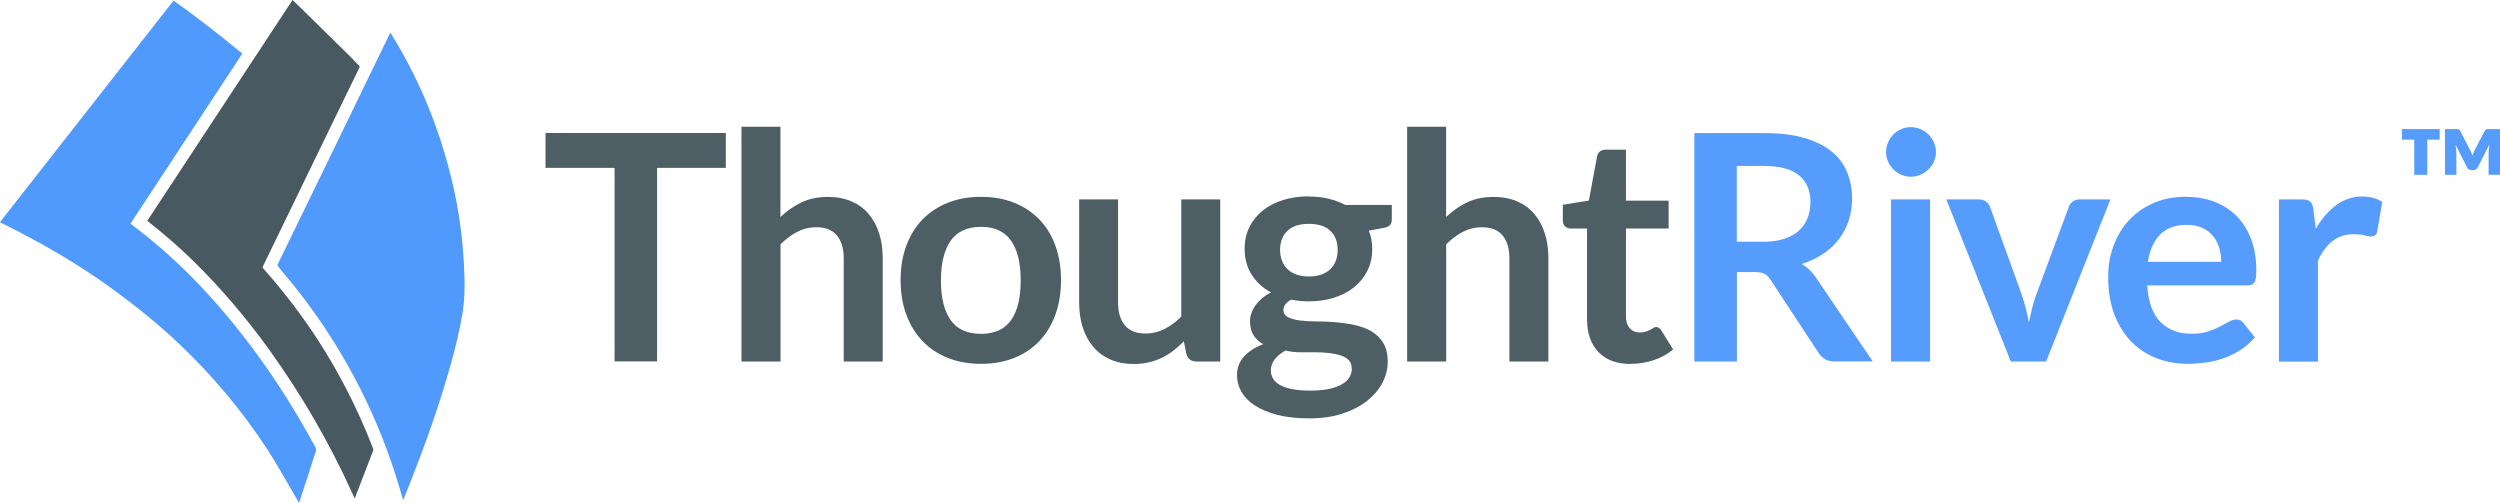 <?xml version="1.0" encoding="UTF-8"?>
<svg xmlns="http://www.w3.org/2000/svg" viewBox="0 0 311.68 62.69">
  <defs>
    <style>
      .cls-1 {
        fill: #5099fd;
      }

      .cls-1, .cls-2 {
        stroke-width: 0px;
      }

      .cls-2 {
        fill: #495961;
      }

      .cls-3 {
        opacity: .97;
      }
    </style>
  </defs>
  <g id="egzmeq9h7UR1" shape-rendering="geometricPrecision" text-rendering="geometricPrecision">
    <g>
      <g class="cls-3">
        <g>
          <path class="cls-2" d="m90.49,16.58v4.35h-8.57v24.13h-5.3v-24.13h-8.61v-4.35h22.47s.01,0,.01,0Z"/>
          <path class="cls-2" d="m92.44,45.07V15.8h4.86v11.25c.79-.75,1.65-1.35,2.6-1.81s2.06-.69,3.33-.69c1.1,0,2.08.19,2.94.56.85.37,1.57.9,2.14,1.58s1,1.48,1.3,2.42.44,1.97.44,3.1v12.86h-4.86v-12.86c0-1.23-.29-2.19-.86-2.87s-1.43-1.01-2.57-1.01c-.84,0-1.63.19-2.36.57-.74.38-1.43.9-2.09,1.56v14.61h-4.87Z"/>
          <path class="cls-2" d="m122.31,24.54c1.51,0,2.88.24,4.11.73s2.27,1.18,3.14,2.07,1.54,1.98,2.01,3.27.71,2.72.71,4.31-.24,3.05-.71,4.33-1.14,2.38-2.01,3.29-1.91,1.6-3.14,2.09-2.6.73-4.11.73-2.88-.24-4.12-.73c-1.23-.49-2.29-1.18-3.16-2.09s-1.55-2-2.03-3.29-.72-2.73-.72-4.33.24-3.03.72-4.31c.48-1.29,1.16-2.38,2.03-3.27s1.93-1.58,3.16-2.07,2.61-.73,4.12-.73Zm0,17.08c1.68,0,2.92-.56,3.73-1.69s1.21-2.78,1.21-4.96-.4-3.84-1.21-4.98-2.05-1.71-3.73-1.71-2.97.57-3.78,1.72-1.22,2.81-1.22,4.97.41,3.82,1.22,4.95c.81,1.14,2.07,1.7,3.78,1.7Z"/>
          <path class="cls-2" d="m139.39,24.86v12.84c0,1.23.29,2.19.86,2.87s1.43,1.01,2.57,1.01c.84,0,1.63-.19,2.36-.56s1.43-.89,2.09-1.55v-14.61h4.86v20.21h-2.97c-.63,0-1.04-.3-1.24-.89l-.33-1.62c-.42.42-.85.8-1.3,1.15s-.92.64-1.43.89-1.05.43-1.63.57-1.21.21-1.88.21c-1.1,0-2.08-.19-2.92-.56-.85-.38-1.56-.9-2.14-1.59s-1.01-1.49-1.31-2.43-.44-1.97-.44-3.1v-12.84h4.87-.02,0Z"/>
          <path class="cls-2" d="m163.18,24.5c.87,0,1.68.09,2.44.27s1.46.44,2.09.78h5.81v1.81c0,.3-.08.54-.24.71s-.43.29-.81.35l-1.81.33c.13.34.23.7.31,1.08.07.38.11.78.11,1.2,0,1-.2,1.9-.6,2.71s-.95,1.49-1.65,2.06c-.7.56-1.54,1-2.5,1.31s-2.01.46-3.14.46c-.76,0-1.5-.07-2.23-.22-.63.38-.95.81-.95,1.29,0,.41.19.71.56.9s.87.33,1.48.41,1.3.12,2.08.12,1.57.03,2.38.1,1.61.18,2.38.35,1.47.42,2.08.78,1.1.84,1.48,1.45c.37.61.56,1.4.56,2.36,0,.9-.22,1.76-.66,2.61-.44.84-1.08,1.59-1.91,2.25s-1.85,1.19-3.06,1.59-2.59.6-4.14.6-2.87-.15-4-.44c-1.13-.3-2.06-.69-2.81-1.18-.74-.49-1.3-1.06-1.66-1.7s-.55-1.31-.55-2.01c0-.95.29-1.74.87-2.38s1.38-1.16,2.4-1.54c-.5-.28-.9-.64-1.2-1.1s-.45-1.06-.45-1.79c0-.3.05-.61.16-.94.1-.32.27-.64.48-.96.22-.31.49-.61.82-.9s.72-.54,1.16-.76c-1.02-.55-1.83-1.29-2.41-2.21s-.88-2-.88-3.23c0-1,.2-1.9.6-2.71s.96-1.5,1.67-2.07c.72-.57,1.56-1.01,2.54-1.31s2.05-.45,3.2-.45v.02h0Zm5.34,21.41c0-.4-.12-.73-.35-.99-.24-.25-.56-.45-.97-.59s-.88-.24-1.43-.31-1.12-.1-1.73-.1h-1.89c-.65,0-1.28-.07-1.88-.22-.55.3-.99.66-1.33,1.07-.33.41-.5.89-.5,1.43,0,.35.09.69.27.99.18.31.46.57.85.8.39.22.89.4,1.51.52s1.37.19,2.27.19,1.69-.07,2.34-.21c.66-.14,1.2-.33,1.62-.58.43-.25.74-.54.94-.88s.3-.71.3-1.12c0,0-.02,0-.02,0Zm-5.34-11.44c.6,0,1.13-.08,1.58-.25s.82-.39,1.11-.68c.3-.29.52-.64.67-1.04.15-.41.23-.85.23-1.34,0-1-.3-1.79-.9-2.37s-1.49-.88-2.69-.88-2.09.29-2.69.88c-.6.58-.9,1.38-.9,2.37,0,.47.08.91.23,1.32s.37.76.67,1.05.67.53,1.12.69.98.25,1.57.25Z"/>
          <path class="cls-2" d="m175.43,45.07V15.8h4.86v11.25c.79-.75,1.65-1.35,2.6-1.81s2.06-.69,3.33-.69c1.1,0,2.08.19,2.94.56.85.37,1.57.9,2.14,1.58s1,1.48,1.3,2.42.44,1.97.44,3.1v12.86h-4.86v-12.86c0-1.23-.29-2.19-.86-2.87s-1.43-1.01-2.57-1.01c-.84,0-1.63.19-2.36.57-.74.38-1.43.9-2.09,1.56v14.61h-4.87Z"/>
          <path class="cls-2" d="m203.32,45.38c-1.75,0-3.09-.5-4.04-1.49s-1.42-2.36-1.42-4.11v-11.29h-2.05c-.26,0-.49-.08-.68-.26s-.29-.43-.29-.77v-1.93l3.25-.53,1.02-5.51c.05-.26.17-.47.36-.61s.43-.22.72-.22h2.52v6.36h5.32v3.47h-5.32v10.95c0,.63.16,1.12.47,1.48.32.35.74.53,1.26.53.3,0,.55-.04.76-.11.2-.07.38-.15.53-.23s.29-.15.4-.23.24-.11.35-.11c.14,0,.26.04.35.11s.19.18.3.33l1.46,2.36c-.71.59-1.52,1.04-2.44,1.34s-1.87.45-2.86.45l.03.02h0Z"/>
          <path class="cls-1" d="m216.54,33.94v11.13h-5.3v-28.48h8.69c1.94,0,3.61.2,4.99.6s2.52.96,3.41,1.68,1.54,1.59,1.95,2.59.62,2.11.62,3.32c0,.96-.14,1.86-.42,2.72-.28.85-.69,1.63-1.22,2.32-.53.7-1.19,1.31-1.97,1.83-.78.52-1.67.95-2.67,1.26.67.38,1.25.93,1.73,1.63l7.13,10.52h-4.77c-.46,0-.85-.09-1.17-.28-.32-.18-.59-.45-.82-.79l-5.99-9.12c-.22-.34-.47-.58-.74-.73-.27-.14-.67-.22-1.19-.22h-2.27v.02s.01,0,.01,0Zm0-3.8h3.31c1,0,1.87-.12,2.61-.37s1.35-.59,1.83-1.03.84-.96,1.07-1.57c.24-.6.35-1.27.35-1.99,0-1.44-.48-2.55-1.43-3.33-.95-.77-2.41-1.16-4.36-1.16h-3.39v9.45h0,0Z"/>
          <path class="cls-1" d="m241.36,18.97c0,.42-.09.81-.26,1.18s-.4.69-.68.97-.61.5-.99.66c-.38.17-.79.25-1.22.25s-.82-.08-1.19-.25c-.37-.16-.7-.38-.97-.66-.28-.28-.5-.6-.66-.97s-.25-.76-.25-1.18.08-.84.25-1.22.38-.71.66-.99.6-.5.97-.66.77-.25,1.19-.25.84.08,1.22.25c.38.16.71.38.99.66s.51.6.68.99c.17.38.26.79.26,1.22Zm-.73,5.89v20.21h-4.87v-20.21s4.87,0,4.87,0Z"/>
          <path class="cls-1" d="m255.1,45.07h-4.41l-8.04-20.21h4.04c.35,0,.65.08.9.26.24.17.41.39.5.65l3.9,10.79c.22.63.41,1.25.56,1.85s.29,1.21.4,1.81c.12-.6.25-1.21.4-1.81s.34-1.22.58-1.85l4-10.79c.09-.26.26-.48.49-.65s.52-.26.85-.26h3.84l-8.02,20.21h.01Z"/>
          <path class="cls-1" d="m272.55,24.54c1.27,0,2.45.2,3.52.61s1.99,1,2.77,1.78c.77.78,1.38,1.74,1.81,2.88s.65,2.43.65,3.89c0,.37-.02.67-.05.92-.03.24-.09.43-.18.57s-.2.24-.34.3-.33.09-.55.09h-12.49c.14,2.08.7,3.6,1.67,4.57s2.26,1.46,3.86,1.46c.79,0,1.47-.09,2.04-.28s1.07-.39,1.5-.61.8-.43,1.12-.61.63-.28.94-.28c.2,0,.37.04.51.12s.27.19.37.33l1.42,1.77c-.54.63-1.14,1.16-1.81,1.59s-1.37.77-2.1,1.02c-.73.26-1.47.44-2.23.54s-1.49.16-2.2.16c-1.41,0-2.71-.23-3.92-.7s-2.26-1.16-3.15-2.07-1.59-2.04-2.11-3.39c-.51-1.35-.77-2.91-.77-4.68,0-1.38.22-2.68.67-3.89s1.09-2.27,1.92-3.17,1.85-1.61,3.05-2.14,2.56-.79,4.07-.79h.01s0,.01,0,.01Zm.1,3.49c-1.42,0-2.53.4-3.33,1.2s-1.31,1.94-1.54,3.41h9.14c0-.63-.08-1.22-.26-1.78-.17-.56-.43-1.05-.79-1.47-.35-.42-.8-.75-1.34-1-.54-.24-1.17-.36-1.89-.36,0,0,.01,0,.01,0Z"/>
          <path class="cls-1" d="m284.12,45.07v-20.21h2.86c.5,0,.85.09,1.04.28.2.18.33.5.39.95l.3,2.44c.72-1.25,1.57-2.23,2.54-2.95s2.06-1.08,3.27-1.08c1,0,1.83.23,2.48.69l-.63,3.64c-.04.24-.12.4-.26.5-.13.1-.31.15-.53.15-.2,0-.47-.05-.81-.14s-.79-.14-1.36-.14c-1.01,0-1.88.28-2.6.84s-1.33,1.38-1.83,2.45v12.59h-4.87.01s0-.01,0-.01Z"/>
        </g>
        <path class="cls-1" d="m304.16,16.09v1.32h-1.55v4.38h-1.62v-4.38h-1.54v-1.32h4.71Zm3.83,2.65c.05.11.1.23.14.34s.08.22.11.33c.04-.11.08-.23.12-.34s.09-.22.15-.33l1.26-2.41c.06-.12.13-.19.21-.21s.18-.03.31-.03h1.39v5.7h-1.42v-2.85l.1-.94-1.45,2.86c-.12.23-.3.35-.55.35h-.23c-.26,0-.44-.12-.56-.35l-1.43-2.81.1.89v2.85h-1.42v-5.7h1.39c.14,0,.24,0,.32.03.07.02.14.09.2.22l1.24,2.41h.02Z"/>
      </g>
      <g>
        <g id="egzmeq9h7UR19_tr" data-name="egzmeq9h7UR19 tr">
          <path class="cls-1" d="m0,27.69C7.22,18.49,14.42,9.29,21.64.07c2.94,2.1,5.78,4.31,8.57,6.61-4.65,7.07-9.29,14.12-13.94,21.2.16.12.31.24.46.36,2.99,2.28,5.78,4.78,8.35,7.52,4.67,4.96,8.67,10.42,12.14,16.28.75,1.26,1.45,2.54,2.16,3.82.05.08.06.21.03.3-.69,2.14-1.39,4.27-2.08,6.4,0,.03-.03.07-.05.13-.15-.26-.29-.51-.44-.75-1.17-1.98-2.26-4-3.52-5.93-3.15-4.82-6.83-9.2-11.01-13.16-2.66-2.52-5.51-4.8-8.47-6.95-4.11-2.98-8.49-5.5-13.02-7.78-.26-.13-.52-.26-.78-.39,0,0-.02-.02-.04-.05,0,0,.01.01,0,0Z"/>
        </g>
        <g id="egzmeq9h7UR20_tr" data-name="egzmeq9h7UR20 tr">
          <path class="cls-2" d="m44.21,62.13c-.08-.18-.15-.33-.22-.49-2.87-6.35-6.33-12.34-10.4-18-2.87-3.99-6.04-7.72-9.55-11.16-1.74-1.7-3.58-3.29-5.49-4.8-.06-.05-.12-.1-.19-.15C24.4,18.35,30.43,9.18,36.47,0c.37.35.72.69,1.07,1.03,2.05,2.02,4.11,4.03,6.16,6.05.37.36.7.75,1.06,1.12.08.08.09.14.04.25-1.06,2.17-2.11,4.34-3.17,6.51-1.84,3.78-3.67,7.56-5.5,11.34-1.11,2.29-2.23,4.59-3.34,6.88-.06.12-.05.19.04.3,1.69,1.9,3.29,3.88,4.78,5.95,2.02,2.8,3.83,5.74,5.43,8.8,1.3,2.49,2.46,5.05,3.47,7.68.03.09.04.21,0,.3-.74,1.94-1.49,3.88-2.24,5.82,0,.03-.03.06-.06.11h0Z"/>
        </g>
        <g id="egzmeq9h7UR21_tr" data-name="egzmeq9h7UR21 tr">
          <path class="cls-1" d="m50.25,62.33c-.12-.42-.23-.8-.34-1.18-2.6-8.92-6.74-17.07-12.4-24.44-.92-1.19-1.9-2.34-2.85-3.5-.08-.09-.08-.16-.03-.27,2.04-4.2,4.08-8.4,6.13-12.6,2.6-5.35,5.2-10.7,7.79-16.05.03-.06.06-.13.11-.21.04.06.08.11.11.15,3.12,5.03,5.44,10.41,7.01,16.11.59,2.13,1.08,4.29,1.42,6.48.2,1.28.36,2.56.48,3.85.12,1.34.2,2.69.23,4.04.03,1.37,0,2.74-.21,4.11-.36,2.28-.92,4.51-1.54,6.73-1.45,5.15-3.25,10.18-5.23,15.15-.2.5-.4,1-.6,1.49,0,.04-.03.07-.07.14h0Z"/>
        </g>
      </g>
    </g>
  </g>
</svg>